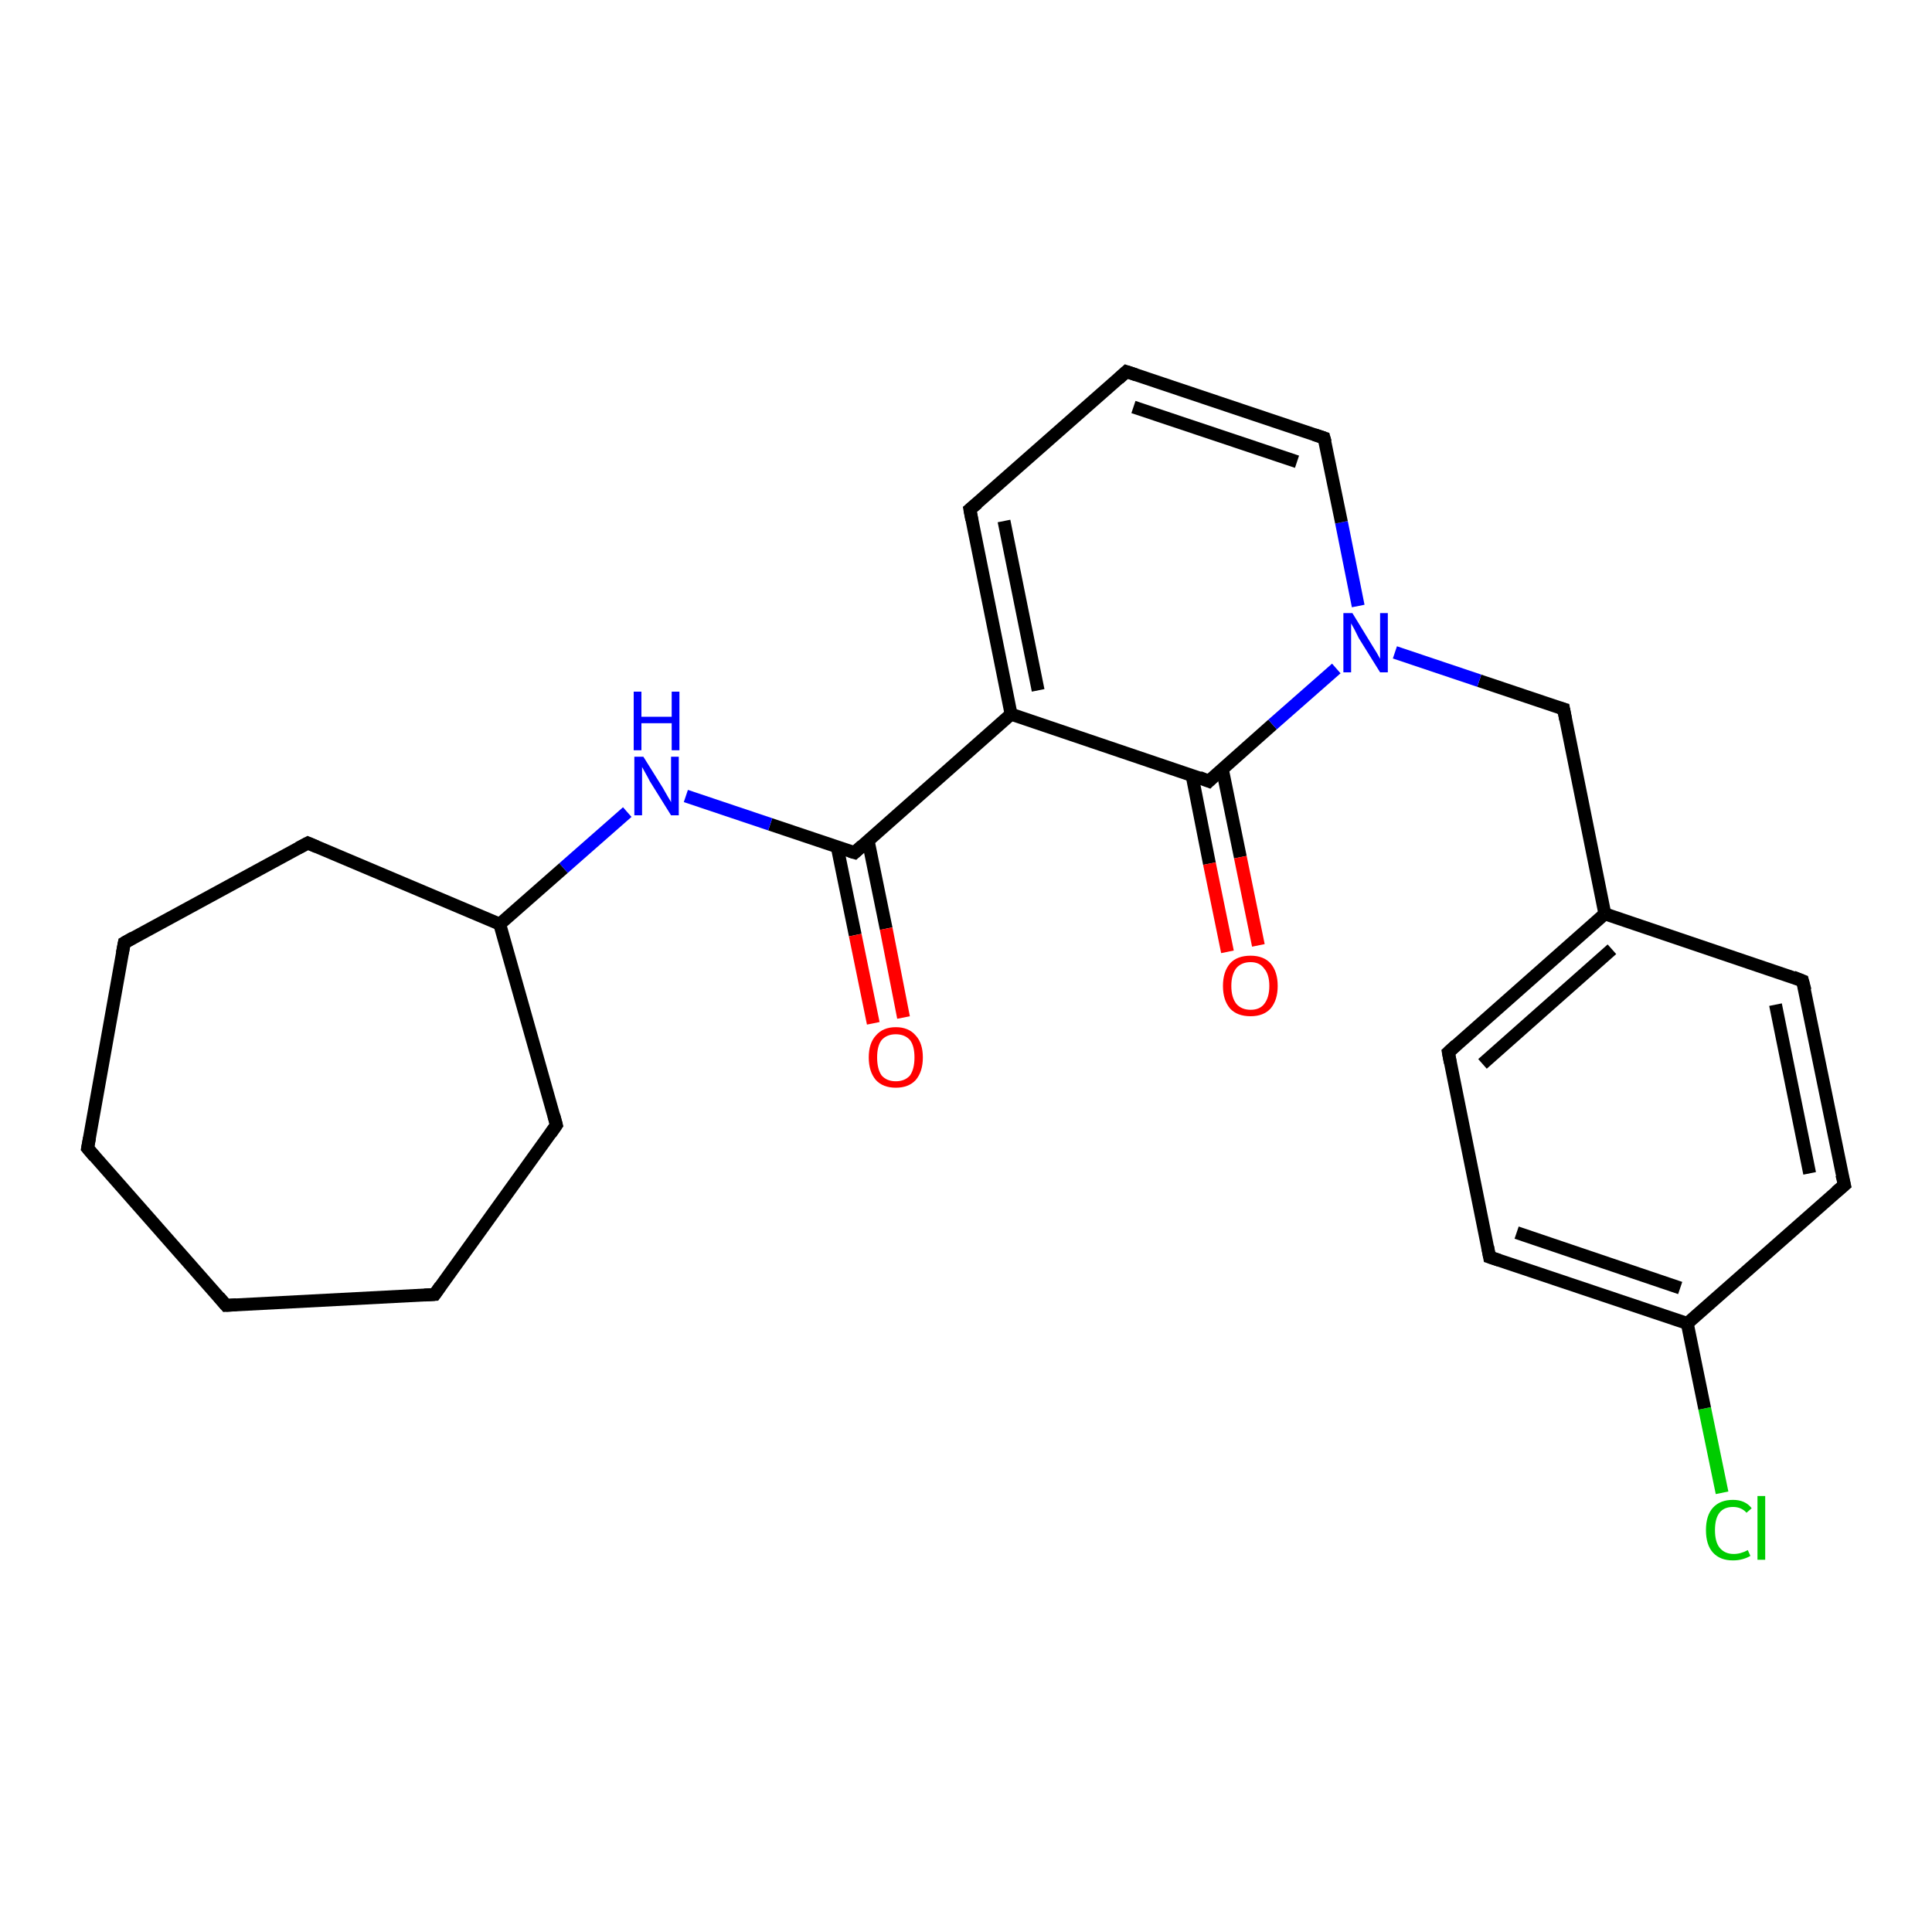 <?xml version='1.0' encoding='iso-8859-1'?>
<svg version='1.1' baseProfile='full'
              xmlns='http://www.w3.org/2000/svg'
                      xmlns:rdkit='http://www.rdkit.org/xml'
                      xmlns:xlink='http://www.w3.org/1999/xlink'
                  xml:space='preserve'
width='300px' height='300px' viewBox='0 0 300 300'>
<!-- END OF HEADER -->
<rect style='opacity:1.0;fill:#FFFFFF;stroke:none' width='300.0' height='300.0' x='0.0' y='0.0'> </rect>
<path class='bond-0 atom-0 atom-1' d='M 267.4,231.8 L 264.7,218.7' style='fill:none;fill-rule:evenodd;stroke:#00CC00;stroke-width:2.0px;stroke-linecap:butt;stroke-linejoin:miter;stroke-opacity:1' />
<path class='bond-0 atom-0 atom-1' d='M 264.7,218.7 L 262.0,205.5' style='fill:none;fill-rule:evenodd;stroke:#000000;stroke-width:2.0px;stroke-linecap:butt;stroke-linejoin:miter;stroke-opacity:1' />
<path class='bond-1 atom-1 atom-2' d='M 262.0,205.5 L 231.3,195.2' style='fill:none;fill-rule:evenodd;stroke:#000000;stroke-width:2.0px;stroke-linecap:butt;stroke-linejoin:miter;stroke-opacity:1' />
<path class='bond-1 atom-1 atom-2' d='M 260.9,200.0 L 235.5,191.4' style='fill:none;fill-rule:evenodd;stroke:#000000;stroke-width:2.0px;stroke-linecap:butt;stroke-linejoin:miter;stroke-opacity:1' />
<path class='bond-2 atom-2 atom-3' d='M 231.3,195.2 L 224.9,163.4' style='fill:none;fill-rule:evenodd;stroke:#000000;stroke-width:2.0px;stroke-linecap:butt;stroke-linejoin:miter;stroke-opacity:1' />
<path class='bond-3 atom-3 atom-4' d='M 224.9,163.4 L 249.2,141.9' style='fill:none;fill-rule:evenodd;stroke:#000000;stroke-width:2.0px;stroke-linecap:butt;stroke-linejoin:miter;stroke-opacity:1' />
<path class='bond-3 atom-3 atom-4' d='M 230.2,165.2 L 250.3,147.4' style='fill:none;fill-rule:evenodd;stroke:#000000;stroke-width:2.0px;stroke-linecap:butt;stroke-linejoin:miter;stroke-opacity:1' />
<path class='bond-4 atom-4 atom-5' d='M 249.2,141.9 L 242.8,110.1' style='fill:none;fill-rule:evenodd;stroke:#000000;stroke-width:2.0px;stroke-linecap:butt;stroke-linejoin:miter;stroke-opacity:1' />
<path class='bond-5 atom-5 atom-6' d='M 242.8,110.1 L 229.7,105.7' style='fill:none;fill-rule:evenodd;stroke:#000000;stroke-width:2.0px;stroke-linecap:butt;stroke-linejoin:miter;stroke-opacity:1' />
<path class='bond-5 atom-5 atom-6' d='M 229.7,105.7 L 216.6,101.3' style='fill:none;fill-rule:evenodd;stroke:#0000FF;stroke-width:2.0px;stroke-linecap:butt;stroke-linejoin:miter;stroke-opacity:1' />
<path class='bond-6 atom-6 atom-7' d='M 210.9,94.1 L 208.3,81.1' style='fill:none;fill-rule:evenodd;stroke:#0000FF;stroke-width:2.0px;stroke-linecap:butt;stroke-linejoin:miter;stroke-opacity:1' />
<path class='bond-6 atom-6 atom-7' d='M 208.3,81.1 L 205.6,68.0' style='fill:none;fill-rule:evenodd;stroke:#000000;stroke-width:2.0px;stroke-linecap:butt;stroke-linejoin:miter;stroke-opacity:1' />
<path class='bond-7 atom-7 atom-8' d='M 205.6,68.0 L 174.9,57.7' style='fill:none;fill-rule:evenodd;stroke:#000000;stroke-width:2.0px;stroke-linecap:butt;stroke-linejoin:miter;stroke-opacity:1' />
<path class='bond-7 atom-7 atom-8' d='M 201.4,71.7 L 176.0,63.2' style='fill:none;fill-rule:evenodd;stroke:#000000;stroke-width:2.0px;stroke-linecap:butt;stroke-linejoin:miter;stroke-opacity:1' />
<path class='bond-8 atom-8 atom-9' d='M 174.9,57.7 L 150.6,79.1' style='fill:none;fill-rule:evenodd;stroke:#000000;stroke-width:2.0px;stroke-linecap:butt;stroke-linejoin:miter;stroke-opacity:1' />
<path class='bond-9 atom-9 atom-10' d='M 150.6,79.1 L 157.0,110.9' style='fill:none;fill-rule:evenodd;stroke:#000000;stroke-width:2.0px;stroke-linecap:butt;stroke-linejoin:miter;stroke-opacity:1' />
<path class='bond-9 atom-9 atom-10' d='M 155.9,80.9 L 161.2,107.2' style='fill:none;fill-rule:evenodd;stroke:#000000;stroke-width:2.0px;stroke-linecap:butt;stroke-linejoin:miter;stroke-opacity:1' />
<path class='bond-10 atom-10 atom-11' d='M 157.0,110.9 L 132.7,132.4' style='fill:none;fill-rule:evenodd;stroke:#000000;stroke-width:2.0px;stroke-linecap:butt;stroke-linejoin:miter;stroke-opacity:1' />
<path class='bond-11 atom-11 atom-12' d='M 130.0,131.5 L 132.8,145.2' style='fill:none;fill-rule:evenodd;stroke:#000000;stroke-width:2.0px;stroke-linecap:butt;stroke-linejoin:miter;stroke-opacity:1' />
<path class='bond-11 atom-11 atom-12' d='M 132.8,145.2 L 135.6,158.9' style='fill:none;fill-rule:evenodd;stroke:#FF0000;stroke-width:2.0px;stroke-linecap:butt;stroke-linejoin:miter;stroke-opacity:1' />
<path class='bond-11 atom-11 atom-12' d='M 134.8,130.5 L 137.6,144.2' style='fill:none;fill-rule:evenodd;stroke:#000000;stroke-width:2.0px;stroke-linecap:butt;stroke-linejoin:miter;stroke-opacity:1' />
<path class='bond-11 atom-11 atom-12' d='M 137.6,144.2 L 140.3,158.0' style='fill:none;fill-rule:evenodd;stroke:#FF0000;stroke-width:2.0px;stroke-linecap:butt;stroke-linejoin:miter;stroke-opacity:1' />
<path class='bond-12 atom-11 atom-13' d='M 132.7,132.4 L 119.6,128.0' style='fill:none;fill-rule:evenodd;stroke:#000000;stroke-width:2.0px;stroke-linecap:butt;stroke-linejoin:miter;stroke-opacity:1' />
<path class='bond-12 atom-11 atom-13' d='M 119.6,128.0 L 106.5,123.6' style='fill:none;fill-rule:evenodd;stroke:#0000FF;stroke-width:2.0px;stroke-linecap:butt;stroke-linejoin:miter;stroke-opacity:1' />
<path class='bond-13 atom-13 atom-14' d='M 97.4,126.1 L 87.5,134.8' style='fill:none;fill-rule:evenodd;stroke:#0000FF;stroke-width:2.0px;stroke-linecap:butt;stroke-linejoin:miter;stroke-opacity:1' />
<path class='bond-13 atom-13 atom-14' d='M 87.5,134.8 L 77.6,143.5' style='fill:none;fill-rule:evenodd;stroke:#000000;stroke-width:2.0px;stroke-linecap:butt;stroke-linejoin:miter;stroke-opacity:1' />
<path class='bond-14 atom-14 atom-15' d='M 77.6,143.5 L 86.4,174.7' style='fill:none;fill-rule:evenodd;stroke:#000000;stroke-width:2.0px;stroke-linecap:butt;stroke-linejoin:miter;stroke-opacity:1' />
<path class='bond-15 atom-15 atom-16' d='M 86.4,174.7 L 67.5,201.0' style='fill:none;fill-rule:evenodd;stroke:#000000;stroke-width:2.0px;stroke-linecap:butt;stroke-linejoin:miter;stroke-opacity:1' />
<path class='bond-16 atom-16 atom-17' d='M 67.5,201.0 L 35.1,202.7' style='fill:none;fill-rule:evenodd;stroke:#000000;stroke-width:2.0px;stroke-linecap:butt;stroke-linejoin:miter;stroke-opacity:1' />
<path class='bond-17 atom-17 atom-18' d='M 35.1,202.7 L 13.6,178.3' style='fill:none;fill-rule:evenodd;stroke:#000000;stroke-width:2.0px;stroke-linecap:butt;stroke-linejoin:miter;stroke-opacity:1' />
<path class='bond-18 atom-18 atom-19' d='M 13.6,178.3 L 19.3,146.4' style='fill:none;fill-rule:evenodd;stroke:#000000;stroke-width:2.0px;stroke-linecap:butt;stroke-linejoin:miter;stroke-opacity:1' />
<path class='bond-19 atom-19 atom-20' d='M 19.3,146.4 L 47.8,130.9' style='fill:none;fill-rule:evenodd;stroke:#000000;stroke-width:2.0px;stroke-linecap:butt;stroke-linejoin:miter;stroke-opacity:1' />
<path class='bond-20 atom-10 atom-21' d='M 157.0,110.9 L 187.7,121.3' style='fill:none;fill-rule:evenodd;stroke:#000000;stroke-width:2.0px;stroke-linecap:butt;stroke-linejoin:miter;stroke-opacity:1' />
<path class='bond-21 atom-21 atom-22' d='M 185.1,120.4 L 187.8,134.1' style='fill:none;fill-rule:evenodd;stroke:#000000;stroke-width:2.0px;stroke-linecap:butt;stroke-linejoin:miter;stroke-opacity:1' />
<path class='bond-21 atom-21 atom-22' d='M 187.8,134.1 L 190.6,147.8' style='fill:none;fill-rule:evenodd;stroke:#FF0000;stroke-width:2.0px;stroke-linecap:butt;stroke-linejoin:miter;stroke-opacity:1' />
<path class='bond-21 atom-21 atom-22' d='M 189.8,119.4 L 192.6,133.1' style='fill:none;fill-rule:evenodd;stroke:#000000;stroke-width:2.0px;stroke-linecap:butt;stroke-linejoin:miter;stroke-opacity:1' />
<path class='bond-21 atom-21 atom-22' d='M 192.6,133.1 L 195.4,146.8' style='fill:none;fill-rule:evenodd;stroke:#FF0000;stroke-width:2.0px;stroke-linecap:butt;stroke-linejoin:miter;stroke-opacity:1' />
<path class='bond-22 atom-4 atom-23' d='M 249.2,141.9 L 279.9,152.3' style='fill:none;fill-rule:evenodd;stroke:#000000;stroke-width:2.0px;stroke-linecap:butt;stroke-linejoin:miter;stroke-opacity:1' />
<path class='bond-23 atom-23 atom-24' d='M 279.9,152.3 L 286.4,184.0' style='fill:none;fill-rule:evenodd;stroke:#000000;stroke-width:2.0px;stroke-linecap:butt;stroke-linejoin:miter;stroke-opacity:1' />
<path class='bond-23 atom-23 atom-24' d='M 275.7,156.0 L 281.0,182.2' style='fill:none;fill-rule:evenodd;stroke:#000000;stroke-width:2.0px;stroke-linecap:butt;stroke-linejoin:miter;stroke-opacity:1' />
<path class='bond-24 atom-24 atom-1' d='M 286.4,184.0 L 262.0,205.5' style='fill:none;fill-rule:evenodd;stroke:#000000;stroke-width:2.0px;stroke-linecap:butt;stroke-linejoin:miter;stroke-opacity:1' />
<path class='bond-25 atom-21 atom-6' d='M 187.7,121.3 L 197.6,112.5' style='fill:none;fill-rule:evenodd;stroke:#000000;stroke-width:2.0px;stroke-linecap:butt;stroke-linejoin:miter;stroke-opacity:1' />
<path class='bond-25 atom-21 atom-6' d='M 197.6,112.5 L 207.5,103.8' style='fill:none;fill-rule:evenodd;stroke:#0000FF;stroke-width:2.0px;stroke-linecap:butt;stroke-linejoin:miter;stroke-opacity:1' />
<path class='bond-26 atom-20 atom-14' d='M 47.8,130.9 L 77.6,143.5' style='fill:none;fill-rule:evenodd;stroke:#000000;stroke-width:2.0px;stroke-linecap:butt;stroke-linejoin:miter;stroke-opacity:1' />
<path d='M 232.8,195.7 L 231.3,195.2 L 231.0,193.6' style='fill:none;stroke:#000000;stroke-width:2.0px;stroke-linecap:butt;stroke-linejoin:miter;stroke-opacity:1;' />
<path d='M 225.2,165.0 L 224.9,163.4 L 226.1,162.3' style='fill:none;stroke:#000000;stroke-width:2.0px;stroke-linecap:butt;stroke-linejoin:miter;stroke-opacity:1;' />
<path d='M 243.1,111.7 L 242.8,110.1 L 242.1,109.9' style='fill:none;stroke:#000000;stroke-width:2.0px;stroke-linecap:butt;stroke-linejoin:miter;stroke-opacity:1;' />
<path d='M 205.8,68.7 L 205.6,68.0 L 204.1,67.5' style='fill:none;stroke:#000000;stroke-width:2.0px;stroke-linecap:butt;stroke-linejoin:miter;stroke-opacity:1;' />
<path d='M 176.4,58.2 L 174.9,57.7 L 173.7,58.8' style='fill:none;stroke:#000000;stroke-width:2.0px;stroke-linecap:butt;stroke-linejoin:miter;stroke-opacity:1;' />
<path d='M 151.8,78.1 L 150.6,79.1 L 150.9,80.7' style='fill:none;stroke:#000000;stroke-width:2.0px;stroke-linecap:butt;stroke-linejoin:miter;stroke-opacity:1;' />
<path d='M 133.9,131.3 L 132.7,132.4 L 132.0,132.2' style='fill:none;stroke:#000000;stroke-width:2.0px;stroke-linecap:butt;stroke-linejoin:miter;stroke-opacity:1;' />
<path d='M 86.0,173.2 L 86.4,174.7 L 85.5,176.0' style='fill:none;stroke:#000000;stroke-width:2.0px;stroke-linecap:butt;stroke-linejoin:miter;stroke-opacity:1;' />
<path d='M 68.4,199.7 L 67.5,201.0 L 65.9,201.1' style='fill:none;stroke:#000000;stroke-width:2.0px;stroke-linecap:butt;stroke-linejoin:miter;stroke-opacity:1;' />
<path d='M 36.7,202.6 L 35.1,202.7 L 34.0,201.4' style='fill:none;stroke:#000000;stroke-width:2.0px;stroke-linecap:butt;stroke-linejoin:miter;stroke-opacity:1;' />
<path d='M 14.7,179.6 L 13.6,178.3 L 13.9,176.7' style='fill:none;stroke:#000000;stroke-width:2.0px;stroke-linecap:butt;stroke-linejoin:miter;stroke-opacity:1;' />
<path d='M 19.0,148.0 L 19.3,146.4 L 20.7,145.6' style='fill:none;stroke:#000000;stroke-width:2.0px;stroke-linecap:butt;stroke-linejoin:miter;stroke-opacity:1;' />
<path d='M 46.3,131.7 L 47.8,130.9 L 49.2,131.5' style='fill:none;stroke:#000000;stroke-width:2.0px;stroke-linecap:butt;stroke-linejoin:miter;stroke-opacity:1;' />
<path d='M 186.2,120.7 L 187.7,121.3 L 188.2,120.8' style='fill:none;stroke:#000000;stroke-width:2.0px;stroke-linecap:butt;stroke-linejoin:miter;stroke-opacity:1;' />
<path d='M 278.4,151.7 L 279.9,152.3 L 280.3,153.8' style='fill:none;stroke:#000000;stroke-width:2.0px;stroke-linecap:butt;stroke-linejoin:miter;stroke-opacity:1;' />
<path d='M 286.0,182.4 L 286.4,184.0 L 285.1,185.1' style='fill:none;stroke:#000000;stroke-width:2.0px;stroke-linecap:butt;stroke-linejoin:miter;stroke-opacity:1;' />
<path class='atom-0' d='M 264.9 237.6
Q 264.9 235.3, 266.0 234.1
Q 267.1 232.9, 269.1 232.9
Q 271.0 232.9, 272.0 234.2
L 271.2 234.9
Q 270.4 234.0, 269.1 234.0
Q 267.7 234.0, 267.0 234.9
Q 266.3 235.8, 266.3 237.6
Q 266.3 239.4, 267.0 240.3
Q 267.8 241.3, 269.2 241.3
Q 270.3 241.3, 271.4 240.7
L 271.8 241.6
Q 271.3 241.9, 270.6 242.1
Q 269.9 242.3, 269.1 242.3
Q 267.1 242.3, 266.0 241.1
Q 264.9 239.9, 264.9 237.6
' fill='#00CC00'/>
<path class='atom-0' d='M 272.9 232.3
L 274.1 232.3
L 274.1 242.2
L 272.9 242.2
L 272.9 232.3
' fill='#00CC00'/>
<path class='atom-6' d='M 210.0 95.2
L 213.0 100.1
Q 213.3 100.6, 213.8 101.4
Q 214.3 102.3, 214.3 102.3
L 214.3 95.2
L 215.5 95.2
L 215.5 104.4
L 214.3 104.4
L 211.0 99.1
Q 210.7 98.5, 210.3 97.7
Q 209.9 97.0, 209.8 96.8
L 209.8 104.4
L 208.6 104.4
L 208.6 95.2
L 210.0 95.2
' fill='#0000FF'/>
<path class='atom-12' d='M 134.9 164.2
Q 134.9 162.0, 136.0 160.8
Q 137.1 159.5, 139.1 159.5
Q 141.1 159.5, 142.2 160.8
Q 143.3 162.0, 143.3 164.2
Q 143.3 166.4, 142.2 167.7
Q 141.1 168.9, 139.1 168.9
Q 137.1 168.9, 136.0 167.7
Q 134.9 166.4, 134.9 164.2
M 139.1 167.9
Q 140.5 167.9, 141.3 167.0
Q 142.0 166.0, 142.0 164.2
Q 142.0 162.4, 141.3 161.5
Q 140.5 160.6, 139.1 160.6
Q 137.7 160.6, 136.9 161.5
Q 136.2 162.4, 136.2 164.2
Q 136.2 166.0, 136.9 167.0
Q 137.7 167.9, 139.1 167.9
' fill='#FF0000'/>
<path class='atom-13' d='M 99.9 117.5
L 102.9 122.3
Q 103.2 122.8, 103.7 123.7
Q 104.2 124.5, 104.2 124.6
L 104.2 117.5
L 105.4 117.5
L 105.4 126.6
L 104.2 126.6
L 100.9 121.3
Q 100.6 120.7, 100.2 120.0
Q 99.8 119.3, 99.7 119.1
L 99.7 126.6
L 98.5 126.6
L 98.5 117.5
L 99.9 117.5
' fill='#0000FF'/>
<path class='atom-13' d='M 98.4 107.4
L 99.6 107.4
L 99.6 111.3
L 104.3 111.3
L 104.3 107.4
L 105.5 107.4
L 105.5 116.5
L 104.3 116.5
L 104.3 112.3
L 99.6 112.3
L 99.6 116.5
L 98.4 116.5
L 98.4 107.4
' fill='#0000FF'/>
<path class='atom-22' d='M 189.9 153.1
Q 189.9 150.9, 191.0 149.6
Q 192.1 148.4, 194.2 148.4
Q 196.2 148.4, 197.3 149.6
Q 198.4 150.9, 198.4 153.1
Q 198.4 155.3, 197.3 156.6
Q 196.2 157.8, 194.2 157.8
Q 192.1 157.8, 191.0 156.6
Q 189.9 155.3, 189.9 153.1
M 194.2 156.8
Q 195.6 156.8, 196.3 155.9
Q 197.1 154.9, 197.1 153.1
Q 197.1 151.3, 196.3 150.4
Q 195.6 149.4, 194.2 149.4
Q 192.8 149.4, 192.0 150.3
Q 191.2 151.3, 191.2 153.1
Q 191.2 154.9, 192.0 155.9
Q 192.8 156.8, 194.2 156.8
' fill='#FF0000'/>
</svg>
